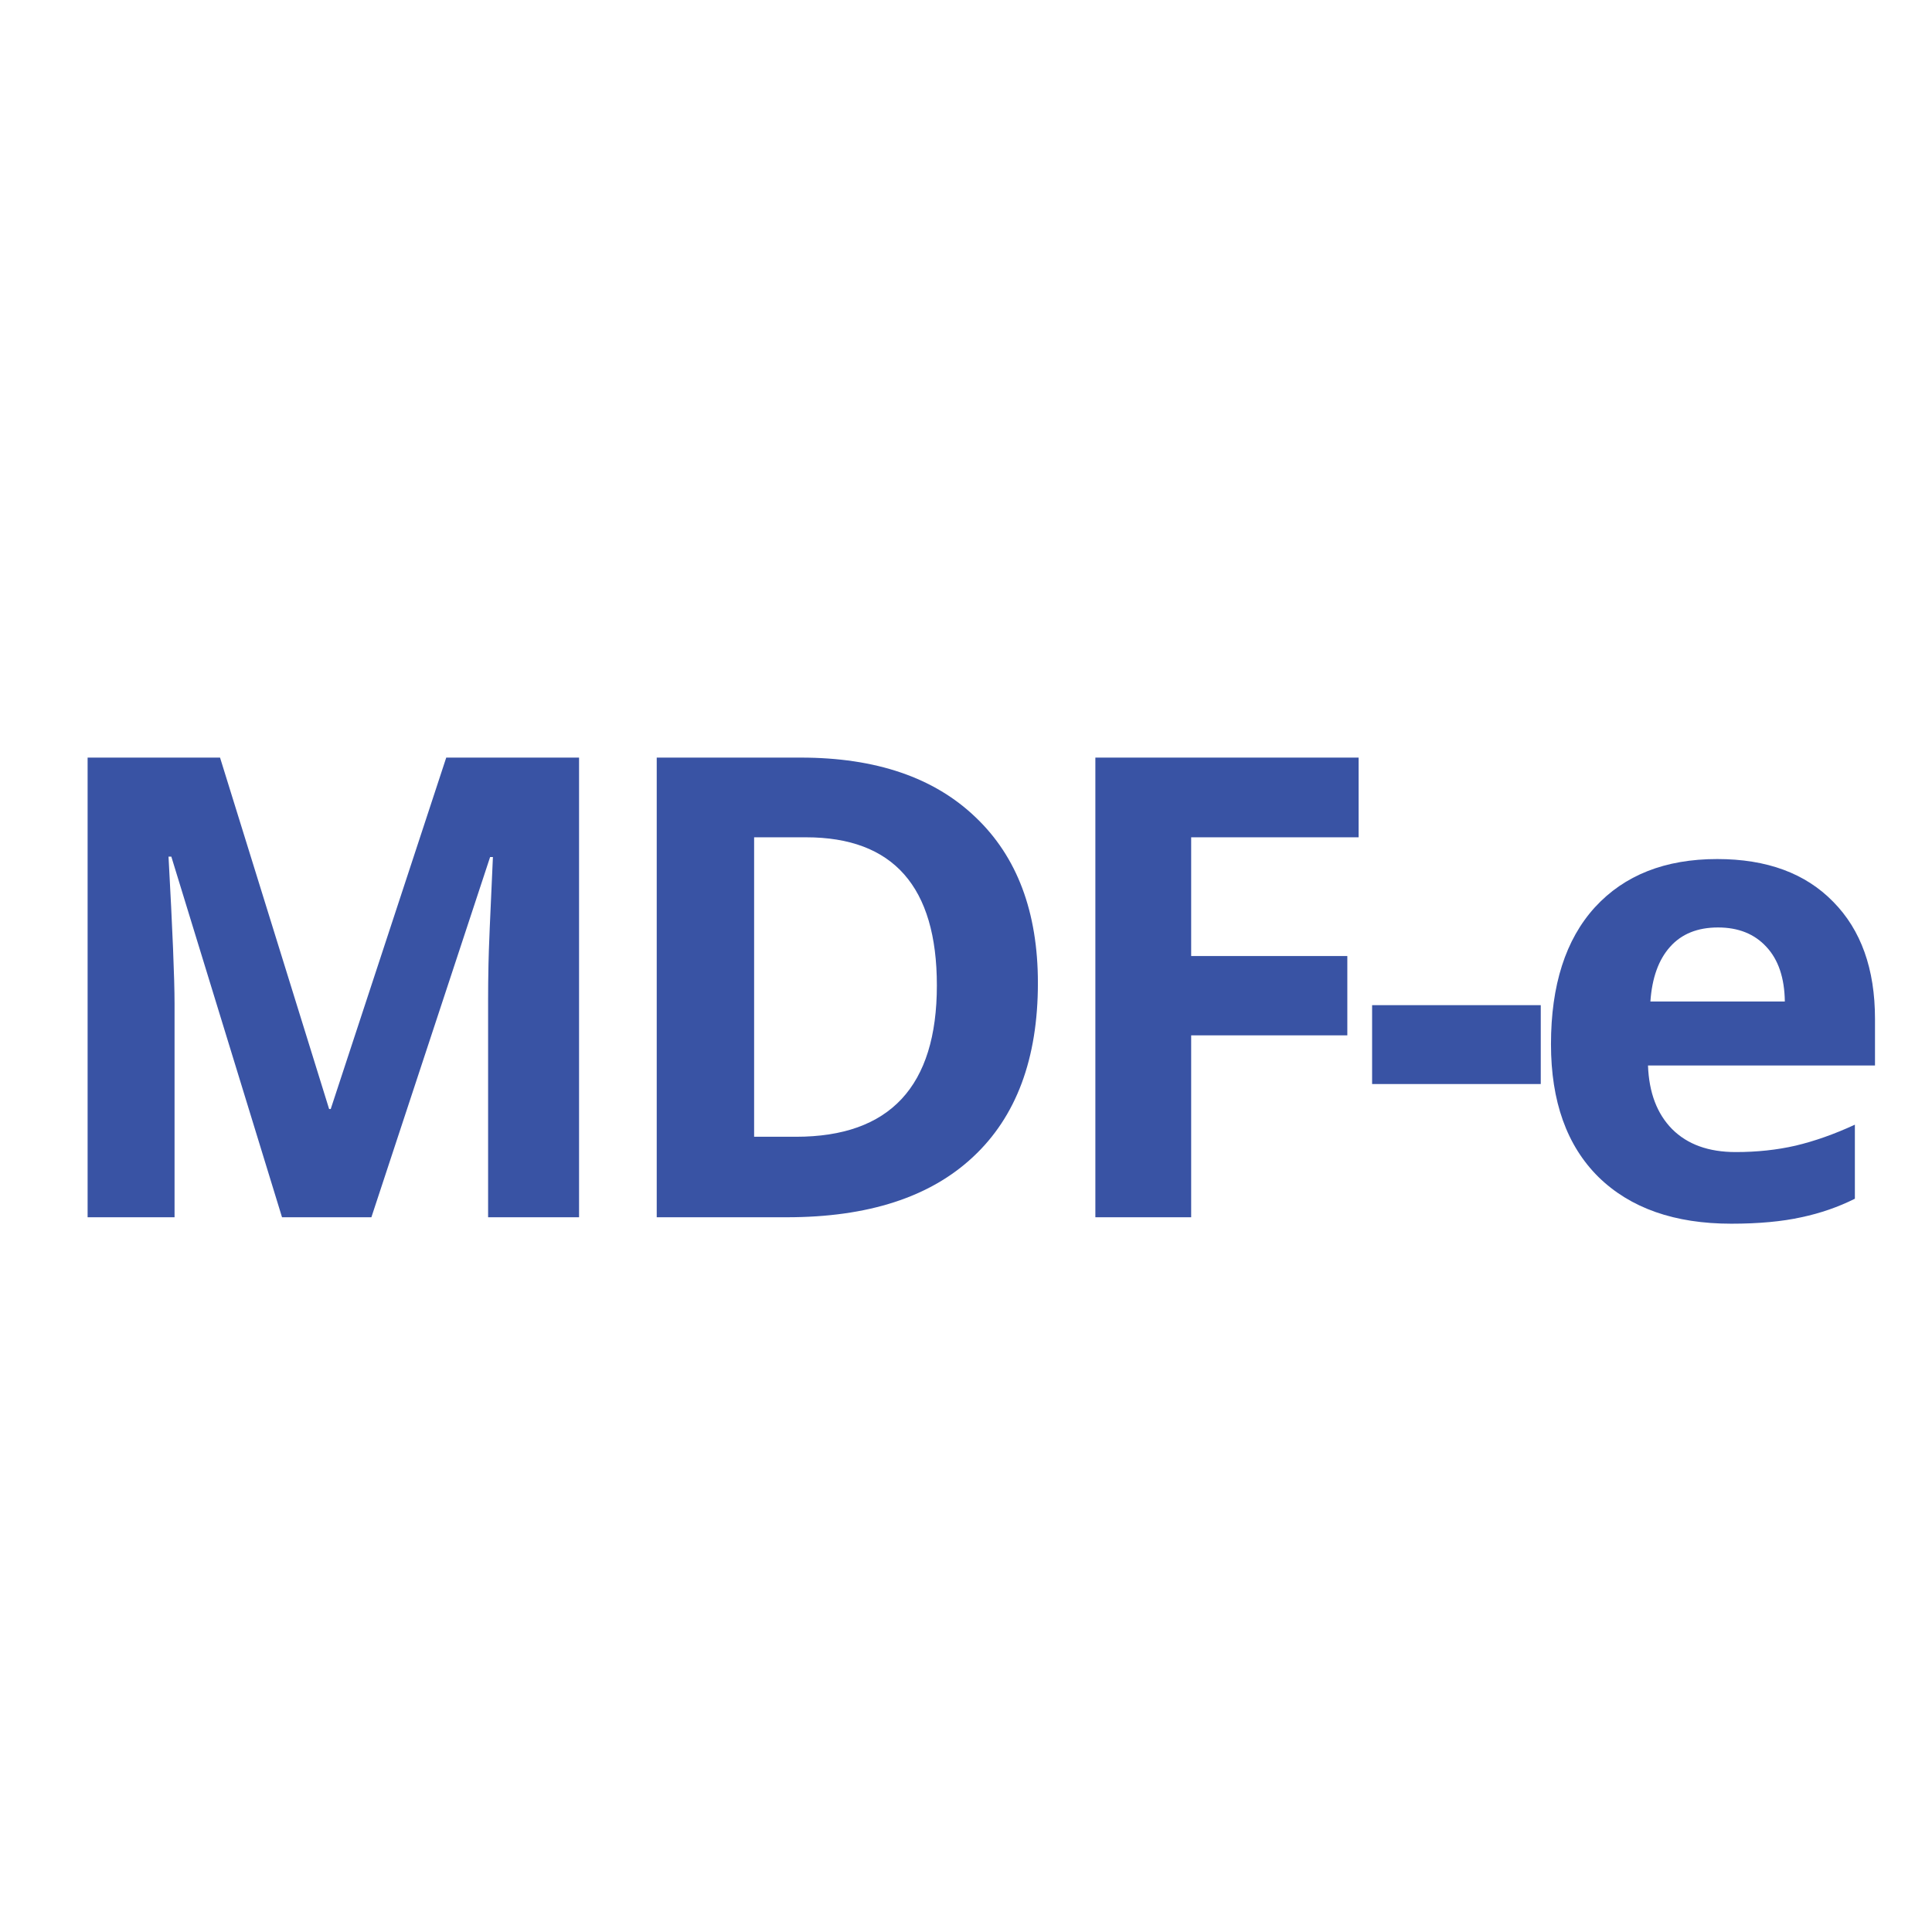 <svg xmlns="http://www.w3.org/2000/svg" xmlns:xlink="http://www.w3.org/1999/xlink" width="100" zoomAndPan="magnify" viewBox="0 0 75 75" height="100" preserveAspectRatio="xMidYMid meet" version="1.0"><defs><g/></defs><g fill="#3953a4" fill-opacity="1"><g transform="translate(1.151, 47.254)"><g><path d="M 9.797 0 L 5.5 -14 L 5.391 -14 C 5.547 -11.156 5.625 -9.254 5.625 -8.297 L 5.625 0 L 2.25 0 L 2.25 -17.844 L 7.391 -17.844 L 11.625 -4.203 L 11.688 -4.203 L 16.172 -17.844 L 21.328 -17.844 L 21.328 0 L 17.797 0 L 17.797 -8.453 C 17.797 -8.848 17.801 -9.305 17.812 -9.828 C 17.82 -10.348 17.879 -11.734 17.984 -13.984 L 17.875 -13.984 L 13.266 0 Z M 9.797 0 "/></g></g></g><g fill="#3953a4" fill-opacity="1"><g transform="translate(23.244, 47.254)"><g><path d="M 17.047 -9.094 C 17.047 -6.156 16.207 -3.906 14.531 -2.344 C 12.863 -0.781 10.453 0 7.297 0 L 2.25 0 L 2.25 -17.844 L 7.844 -17.844 C 10.758 -17.844 13.02 -17.07 14.625 -15.531 C 16.238 -14 17.047 -11.852 17.047 -9.094 Z M 13.125 -9 C 13.125 -12.832 11.43 -14.75 8.047 -14.75 L 6.031 -14.75 L 6.031 -3.125 L 7.656 -3.125 C 11.301 -3.125 13.125 -5.082 13.125 -9 Z M 13.125 -9 "/></g></g></g><g fill="#3953a4" fill-opacity="1"><g transform="translate(40.272, 47.254)"><g><path d="M 5.969 0 L 2.25 0 L 2.25 -17.844 L 12.469 -17.844 L 12.469 -14.75 L 5.969 -14.75 L 5.969 -10.141 L 12.031 -10.141 L 12.031 -7.062 L 5.969 -7.062 Z M 5.969 0 "/></g></g></g><g fill="#3953a4" fill-opacity="1"><g transform="translate(52.515, 47.254)"><g><path d="M 0.75 -5.172 L 0.75 -8.234 L 7.297 -8.234 L 7.297 -5.172 Z M 0.75 -5.172 "/></g></g></g><g fill="#3953a4" fill-opacity="1"><g transform="translate(59.084, 47.254)"><g><path d="M 7.609 -11.25 C 6.816 -11.25 6.195 -11 5.75 -10.5 C 5.301 -10 5.047 -9.289 4.984 -8.375 L 10.203 -8.375 C 10.191 -9.289 9.953 -10 9.484 -10.5 C 9.023 -11 8.398 -11.25 7.609 -11.25 Z M 8.125 0.25 C 5.926 0.25 4.207 -0.352 2.969 -1.562 C 1.738 -2.781 1.125 -4.5 1.125 -6.719 C 1.125 -9.008 1.691 -10.781 2.828 -12.031 C 3.973 -13.281 5.555 -13.906 7.578 -13.906 C 9.504 -13.906 11.004 -13.352 12.078 -12.25 C 13.16 -11.156 13.703 -9.641 13.703 -7.703 L 13.703 -5.891 L 4.891 -5.891 C 4.93 -4.836 5.242 -4.016 5.828 -3.422 C 6.422 -2.828 7.242 -2.531 8.297 -2.531 C 9.117 -2.531 9.895 -2.613 10.625 -2.781 C 11.363 -2.957 12.129 -3.227 12.922 -3.594 L 12.922 -0.719 C 12.273 -0.395 11.582 -0.156 10.844 0 C 10.102 0.164 9.195 0.25 8.125 0.25 Z M 8.125 0.25 "/></g></g></g></svg>